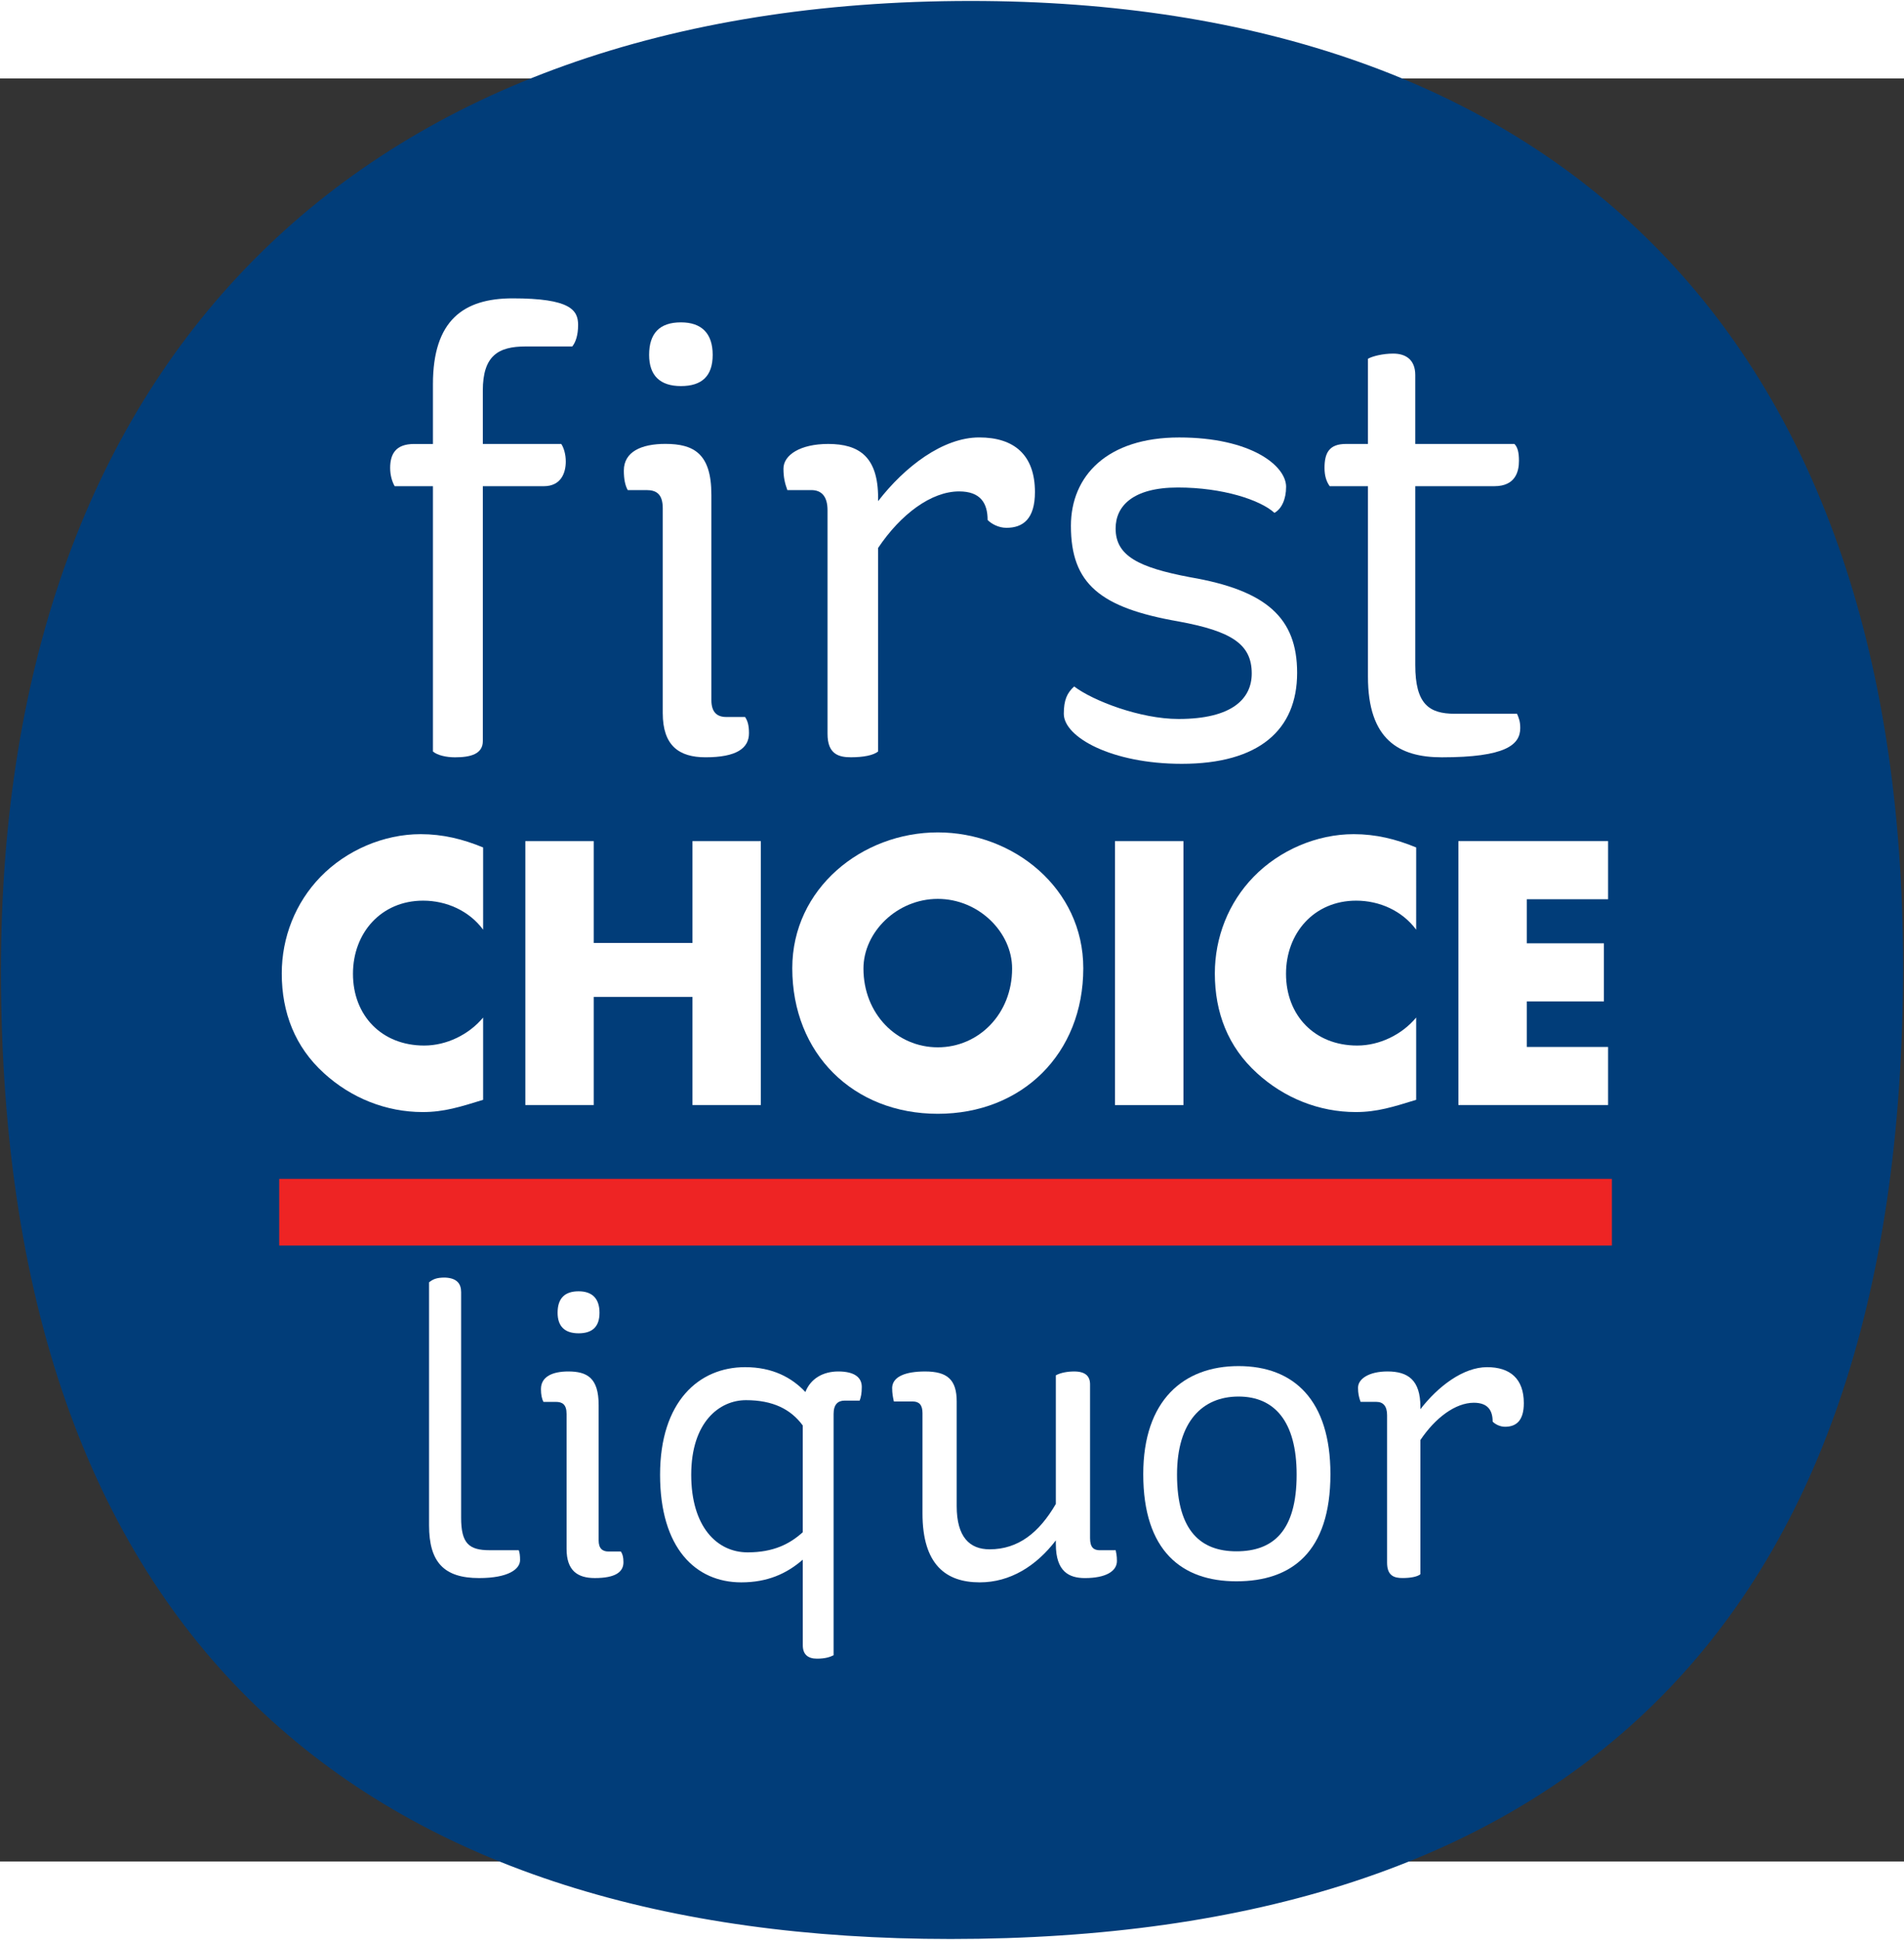 <?xml version="1.0" encoding="UTF-8" standalone="no"?>
<!-- Creator: CorelDRAW -->

<svg
   xmlns:dc="http://purl.org/dc/elements/1.1/"
   xmlns:cc="http://creativecommons.org/ns#"
   xmlns:rdf="http://www.w3.org/1999/02/22-rdf-syntax-ns#"
   xmlns:svg="http://www.w3.org/2000/svg"
   xmlns="http://www.w3.org/2000/svg"
   xmlns:sodipodi="http://sodipodi.sourceforge.net/DTD/sodipodi-0.dtd"
   xmlns:inkscape="http://www.inkscape.org/namespaces/inkscape"
   xml:space="preserve"
   width="1000"
   height="1018.771"
   style="fill-rule:evenodd"
   viewBox="0 0 1004.605 940.656"
   id="svg3459"
   version="1.1"
   inkscape:version="0.48.2 r9819"
   sodipodi:docname="A.svg"><rect x="0" y="0" width="1004.605" height="940.656" fill="#333333" stroke="none"/><sodipodi:namedview
   pagecolor="#ffffff"
   bordercolor="#666666"
   borderopacity="1"
   objecttolerance="10"
   gridtolerance="10"
   guidetolerance="10"
   inkscape:pageopacity="0"
   inkscape:pageshadow="2"
   inkscape:window-width="1116"
   inkscape:window-height="1027"
   id="namedview3511"
   showgrid="false"
   fit-margin-left="0.5"
   fit-margin-bottom="0.5"
   fit-margin-top="0.5"
   fit-margin-right="0.5"
   inkscape:zoom="0.30787191"
   inkscape:cx="788.94546"
   inkscape:cy="332.99501"
   inkscape:window-x="798"
   inkscape:window-y="-10"
   inkscape:window-maximized="0"
   inkscape:current-layer="Layer_x0020_1"><inkscape:grid
     type="xygrid"
     id="grid10440"
     empspacing="5"
     visible="true"
     enabled="true"
     snapvisiblegridlinesonly="true" /></sodipodi:namedview>
 <defs
   id="defs3461">
  <style
   type="text/css"
   id="style3463">
   
    .fil0 {fill:#267E44;fill-rule:nonzero}
   
  </style>
 </defs>
 <g
   id="Layer_x0020_1"
   transform="translate(122.165,1214.985)">
  
  
  
  
  
  
  
  
  
  
  
  
  
  
  
  
  
  
  
  
  
  
 <path
   style="fill:#013d79;fill-opacity:1;stroke:none"
   d="m -121.662,-744.263 c 0,-327.225 194.475,-511.624 511.624,-511.624 303.165,0 491.977,171.677 491.977,509.263 0,354.727 -184.2,513.195 -502.544,513.195 -298.086,0 -501.057,-146.956 -501.057,-510.835 z"
   id="path10467"
   inkscape:connector-curvature="0"
   sodipodi:nodetypes="ccccc" /><g
   id="g10442"
   transform="matrix(8.079,0,0,8.079,-425.286,2673.852)"
   style="fill:#ffffff;stroke:none"><path
     id="path9475"
     style="fill:#ffffff;fill-opacity:1;fill-rule:nonzero;stroke:none"
     d="m 69.053,-457.484 5.122,0 0,0 c 0.17,0.254 0.295,0.679 0.295,1.147 l 0,0 c 0,0.721 -0.295,1.611 -1.439,1.611 l -3.978,0 0,16.643 c 0,0.849 -0.804,1.061 -1.82,1.061 l 0,0 c -0.55,0 -1.143,-0.127 -1.439,-0.38 l 0,-17.323 -2.498,0 0,0 c -0.17,-0.296 -0.296,-0.72 -0.296,-1.188 l 0,0 c 0,-0.89 0.339,-1.57 1.566,-1.57 l 1.228,0 0,-3.907 c 0,-4.159 1.989,-5.603 5.205,-5.603 l 0,0 c 3.767,0 4.276,0.763 4.276,1.739 l 0,0 c 0,0.679 -0.17,1.147 -0.382,1.403 l -3.048,0 0,0 c -1.778,0 -2.793,0.594 -2.793,2.887"
     inkscape:connector-curvature="0" /><path
     id="path9477"
     style="fill:#ffffff;fill-opacity:1;fill-rule:nonzero;stroke:none"
     d="m 81.989,-465.425 0,0 c 1.354,0 2.075,0.722 2.075,2.123 l 0,0 c 0,1.4 -0.721,2.037 -2.075,2.037 l 0,0 c -1.355,0 -2.076,-0.679 -2.076,-2.037 l 0,0 c 0,-1.401 0.679,-2.123 2.076,-2.123 m 1.99,11.249 0,13.416 c 0,0.807 0.38,1.105 0.973,1.105 l 1.226,0 0,0 c 0.171,0.252 0.256,0.55 0.256,1.06 l 0,0 c 0,0.977 -0.806,1.571 -2.837,1.571 l 0,0 c -1.735,0 -2.794,-0.762 -2.794,-2.887 l 0,-13.373 c 0,-0.934 -0.423,-1.188 -1.059,-1.188 l -1.227,0 0,0 c -0.17,-0.298 -0.255,-0.722 -0.255,-1.275 l 0,0 c 0,-1.231 1.145,-1.742 2.711,-1.742 l 0,0 c 1.861,0 3.005,0.638 3.005,3.311"
     inkscape:connector-curvature="0" /><path
     id="path9479"
     style="fill:#ffffff;fill-opacity:1;fill-rule:nonzero;stroke:none"
     d="m 94.867,-453.961 0,0.212 c 1.734,-2.249 4.232,-4.162 6.603,-4.162 l 0,0 c 2.285,0 3.64,1.147 3.64,3.568 l 0,0 c 0,1.739 -0.762,2.334 -1.864,2.334 l 0,0 c -0.507,0 -0.973,-0.254 -1.227,-0.51 l 0,0 c 0,-1.103 -0.466,-1.867 -1.861,-1.867 l 0,0 c -1.821,0 -3.811,1.486 -5.292,3.694 l 0,13.287 c -0.296,0.254 -0.974,0.38 -1.778,0.38 l 0,0 c -0.804,0 -1.524,-0.212 -1.524,-1.528 l 0,-14.603 c 0,-0.89 -0.379,-1.316 -1.057,-1.316 l -1.567,0 0,0 c -0.17,-0.467 -0.254,-0.85 -0.254,-1.401 l 0,0 c 0,-0.892 1.101,-1.612 2.921,-1.612 l 0,0 c 2.032,0 3.26,0.849 3.26,3.524"
     inkscape:connector-curvature="0" /><path
     id="path9481"
     style="fill:#ffffff;fill-opacity:1;fill-rule:nonzero;stroke:none"
     d="m 121.513,-454.683 0,0 c 0,0.805 -0.295,1.443 -0.761,1.697 l 0,0 c -0.932,-0.848 -3.387,-1.655 -6.308,-1.655 l 0,0 c -2.962,0 -4.065,1.231 -4.065,2.675 l 0,0 c 0,1.783 1.482,2.545 4.869,3.185 l 0,0 c 4.953,0.849 6.985,2.632 6.985,6.241 l 0,0 c 0,3.736 -2.496,5.942 -7.536,5.942 l 0,0 c -4.571,0 -7.702,-1.74 -7.702,-3.267 l 0,0 c 0,-0.893 0.21,-1.36 0.677,-1.784 l 0,0 c 1.227,0.934 4.317,2.123 6.815,2.123 l 0,0 c 3.555,0 4.782,-1.36 4.782,-2.972 l 0,0 c 0,-1.91 -1.31,-2.759 -4.782,-3.397 l 0,0 c -5.122,-0.892 -7.027,-2.461 -7.027,-6.24 l 0,0 c 0,-3.269 2.371,-5.774 7.069,-5.774 l 0,0 c 4.656,0 6.985,1.825 6.985,3.227"
     inkscape:connector-curvature="0" /><path
     id="path9483"
     style="fill:#ffffff;fill-opacity:1;fill-rule:nonzero;stroke:none"
     d="m 129.949,-454.727 0,11.676 c 0,2.547 0.889,3.185 2.582,3.185 l 4.064,0 0,0 c 0.127,0.298 0.21,0.51 0.21,0.933 l 0,0 c 0,1.104 -0.973,1.91 -5.121,1.91 l 0,0 c -2.793,0 -4.825,-1.147 -4.825,-5.264 l 0,-12.44 -2.498,0 0,0 c -0.213,-0.296 -0.339,-0.678 -0.339,-1.188 l 0,0 c 0,-0.978 0.296,-1.57 1.398,-1.57 l 1.439,0 0,-5.564 c 0.298,-0.168 0.973,-0.337 1.65,-0.337 l 0,0 c 0.846,0 1.44,0.423 1.44,1.4 l 0,4.501 6.476,0 0,0 c 0.211,0.211 0.296,0.551 0.296,1.103 l 0,0 c 0,0.679 -0.213,1.655 -1.609,1.655"
     inkscape:connector-curvature="0" /></g><g
   id="g10457"
   transform="matrix(6.784,0,0,6.784,-940.633,2292.894)"
   style="fill:#ffffff;stroke:none"><path
     id="path9485"
     style="fill:#ffffff;fill-opacity:1;fill-rule:nonzero;stroke:none"
     d="m 158.223,-450.885 0,0 c -1.086,-1.469 -2.851,-2.258 -4.669,-2.258 l 0,0 c -3.259,0 -5.455,2.504 -5.455,5.689 l 0,0 c 0,3.239 2.226,5.579 5.538,5.579 l 0,0 c 1.735,0 3.473,-0.844 4.586,-2.177 l 0,6.398 c -1.764,0.544 -3.041,0.952 -4.695,0.952 l 0,0 c -2.852,0 -5.566,-1.089 -7.683,-3.021 l 0,0 c -2.25,-2.042 -3.284,-4.709 -3.284,-7.758 l 0,0 c 0,-2.802 1.06,-5.499 3.014,-7.513 l 0,0 c 2.008,-2.067 4.913,-3.32 7.788,-3.32 l 0,0 c 1.71,0 3.285,0.382 4.86,1.035"
     inkscape:connector-curvature="0" /><path
     id="path9487"
     style="fill:#ffffff;fill-opacity:1;fill-rule:nonzero;stroke:none"
     d="m 174.504,-449.851 0,-7.921 5.319,0 0,20.524 -5.319,0 0,-8.411 -7.68,0 0,8.411 -5.319,0 0,-20.524 5.319,0 0,7.921"
     inkscape:connector-curvature="0" /><path
     id="path9489"
     style="fill:#ffffff;fill-opacity:1;fill-rule:nonzero;stroke:none"
     d="m 187.802,-447.864 0,0 c 0,3.539 2.607,6.127 5.782,6.127 l 0,0 c 3.175,0 5.78,-2.588 5.78,-6.127 l 0,0 c 0,-2.829 -2.606,-5.416 -5.78,-5.416 l 0,0 c -3.175,0 -5.782,2.587 -5.782,5.416 m 17.098,-0.026 0,0 c 0,6.643 -4.749,11.323 -11.317,11.323 l 0,0 c -6.568,0 -11.317,-4.68 -11.317,-11.323 l 0,0 c 0,-6.206 5.429,-10.561 11.317,-10.561 l 0,0 c 5.889,0 11.317,4.355 11.317,10.561"
     inkscape:connector-curvature="0" /><path
     id="path9491"
     style="fill:#ffffff;fill-opacity:1;fill-rule:nonzero;stroke:none"
     d="m 207.365,-437.245 5.324,0 0,-20.527 -5.324,0 0,20.527 z"
     inkscape:connector-curvature="0" /><path
     id="path9493"
     style="fill:#ffffff;fill-opacity:1;fill-rule:nonzero;stroke:none"
     d="m 230.79,-450.885 0,0 c -1.086,-1.469 -2.851,-2.258 -4.668,-2.258 l 0,0 c -3.257,0 -5.455,2.504 -5.455,5.689 l 0,0 c 0,3.239 2.225,5.579 5.538,5.579 l 0,0 c 1.734,0 3.473,-0.844 4.585,-2.177 l 0,6.398 c -1.764,0.544 -3.039,0.952 -4.694,0.952 l 0,0 c -2.851,0 -5.564,-1.089 -7.681,-3.021 l 0,0 c -2.253,-2.042 -3.284,-4.709 -3.284,-7.758 l 0,0 c 0,-2.802 1.057,-5.499 3.013,-7.513 l 0,0 c 2.008,-2.067 4.911,-3.32 7.788,-3.32 l 0,0 c 1.71,0 3.285,0.382 4.859,1.035"
     inkscape:connector-curvature="0" /><path
     id="path9495"
     style="fill:#ffffff;fill-opacity:1;fill-rule:nonzero;stroke:none"
     d="m 239.393,-453.254 0,3.429 5.997,0 0,4.518 -5.997,0 0,3.541 6.323,0 0,4.516 -11.642,0 0,-20.523 11.642,0 0,4.518"
     inkscape:connector-curvature="0" /></g><g
   id="g10449"
   transform="matrix(7.685,0,0,7.685,-1844.395,2935.59)"
   style="fill:#ffffff;stroke:none"><path
     id="path9497"
     style="fill:#ffffff;fill-opacity:1;fill-rule:nonzero;stroke:none"
     d="m 255.762,-441.289 0,0 c 0,1.763 0.527,2.236 1.964,2.236 l 1.995,0 0,0 c 0.06,0.176 0.088,0.353 0.088,0.674 l 0,0 c 0,0.619 -0.79,1.237 -2.814,1.237 l 0,0 c -2.409,0 -3.434,-1.089 -3.434,-3.619 l 0,-16.684 c 0.264,-0.206 0.5,-0.326 1.085,-0.326 l 0,0 c 0.85,0.031 1.116,0.442 1.116,1.001"
     inkscape:connector-curvature="0" /><path
     id="path9499"
     style="fill:#ffffff;fill-opacity:1;fill-rule:nonzero;stroke:none"
     d="m 263.828,-456.828 0,0 c 0.937,0 1.435,0.5 1.435,1.473 l 0,0 c 0,0.968 -0.499,1.41 -1.435,1.41 l 0,0 c -0.944,0 -1.442,-0.47 -1.442,-1.41 l 0,0 c 0,-0.973 0.471,-1.473 1.442,-1.473 m 1.376,7.797 0,9.303 c 0,0.558 0.264,0.763 0.676,0.763 l 0.85,0 0,0 c 0.117,0.177 0.177,0.383 0.177,0.736 l 0,0 c 0,0.676 -0.559,1.086 -1.967,1.086 l 0,0 c -1.203,0 -1.938,-0.526 -1.938,-1.998 l 0,-9.269 c 0,-0.65 -0.293,-0.826 -0.733,-0.826 l -0.851,0 0,0 c -0.117,-0.206 -0.175,-0.501 -0.175,-0.883 l 0,0 c 0,-0.851 0.791,-1.206 1.877,-1.206 l 0,0 c 1.291,0 2.083,0.442 2.083,2.293"
     inkscape:connector-curvature="0" /><path
     id="path9501"
     style="fill:#ffffff;fill-opacity:1;fill-rule:nonzero;stroke:none"
     d="m 279.218,-440.289 0,-7.327 c -0.819,-1.118 -2.052,-1.738 -3.9,-1.738 l 0,0 c -1.82,0 -3.758,1.501 -3.758,5.122 l 0,0 c 0,3.559 1.761,5.326 3.875,5.326 l 0,0 c 1.789,0 2.906,-0.589 3.784,-1.383 m 0,1.884 0,0 c -1.115,0.971 -2.435,1.558 -4.224,1.558 l 0,0 c -3.138,0 -5.574,-2.355 -5.574,-7.385 l 0,0 c 0,-5.032 2.67,-7.388 5.839,-7.388 l 0,0 c 1.877,0 3.197,0.707 4.138,1.705 l 0,0 c 0.352,-0.909 1.202,-1.41 2.257,-1.41 l 0,0 c 1.115,0 1.615,0.412 1.615,1.06 l 0,0 c 0,0.441 -0.057,0.707 -0.146,0.941 l -1.027,0 0,0 c -0.47,0 -0.762,0.265 -0.762,0.914 l 0,16.566 c -0.237,0.118 -0.559,0.235 -1.145,0.235 l 0,0 c -0.617,0 -0.969,-0.294 -0.969,-0.912"
     inkscape:connector-curvature="0" /><path
     id="path9503"
     style="fill:#ffffff;fill-opacity:1;fill-rule:nonzero;stroke:none"
     d="m 296.594,-439.464 0,-0.264 c -1.35,1.764 -3.139,2.881 -5.223,2.881 l 0,0 c -2.319,0 -3.933,-1.207 -3.933,-4.737 l 0,-6.888 c 0,-0.559 -0.234,-0.792 -0.673,-0.792 l -1.292,0 0,0 c -0.057,-0.266 -0.118,-0.53 -0.118,-0.944 l 0,0 c 0.029,-0.762 0.913,-1.116 2.262,-1.116 l 0,0 c 1.523,0 2.17,0.559 2.17,2.061 l 0,7.18 c 0,2.118 0.882,2.969 2.26,2.969 l 0,0 c 1.965,0 3.402,-1.145 4.547,-3.117 l 0,-8.828 c 0.325,-0.178 0.794,-0.265 1.26,-0.265 l 0,0 c 0.765,0 1.089,0.323 1.089,0.883 l 0,10.562 c 0,0.648 0.264,0.828 0.673,0.828 l 1.087,0 0,0 c 0.03,0.176 0.085,0.353 0.085,0.735 l 0,0 c 0,0.707 -0.763,1.175 -2.199,1.175 l 0,0 c -1.085,0 -1.995,-0.441 -1.995,-2.322"
     inkscape:connector-curvature="0" /><path
     id="path9505"
     style="fill:#ffffff;fill-opacity:1;fill-rule:nonzero;stroke:none"
     d="m 308.991,-438.978 0,0 c 2.494,0 4.135,-1.356 4.135,-5.268 l 0,0 c 0,-3.65 -1.523,-5.357 -3.988,-5.357 l 0,0 c -2.494,0 -4.224,1.735 -4.224,5.357 l 0,0 c 0,3.912 1.673,5.268 4.077,5.268 m 0.147,-12.716 0,0 c 3.815,0 6.308,2.356 6.308,7.418 l 0,0 c 0,5.356 -2.668,7.357 -6.455,7.357 l 0,0 c -3.757,0 -6.396,-2.091 -6.396,-7.357 l 0,0 c 0,-5.062 2.758,-7.418 6.542,-7.418"
     inkscape:connector-curvature="0" /><path
     id="path9507"
     style="fill:#ffffff;fill-opacity:1;fill-rule:nonzero;stroke:none"
     d="m 321.624,-448.882 0,0.148 c 1.203,-1.56 2.935,-2.886 4.577,-2.886 l 0,0 c 1.585,0 2.523,0.796 2.523,2.471 l 0,0 c 0,1.208 -0.527,1.62 -1.29,1.62 l 0,0 c -0.352,0 -0.677,-0.176 -0.85,-0.353 l 0,0 c 0,-0.765 -0.324,-1.295 -1.291,-1.295 l 0,0 c -1.263,0 -2.641,1.028 -3.669,2.558 l 0,9.213 c -0.205,0.173 -0.676,0.261 -1.231,0.261 l 0,0 c -0.559,0 -1.057,-0.144 -1.057,-1.055 l 0,-10.124 c 0,-0.618 -0.266,-0.914 -0.733,-0.914 l -1.086,0 0,0 c -0.117,-0.321 -0.175,-0.588 -0.175,-0.972 l 0,0 c 0,-0.615 0.762,-1.116 2.024,-1.116 l 0,0 c 1.406,0 2.258,0.589 2.258,2.442"
     inkscape:connector-curvature="0" /></g><rect
   style="fill:#ee2424;fill-opacity:1;fill-rule:evenodd;stroke:none"
   id="rect10465"
   width="703.161"
   height="35.158"
   x="25.159"
   y="-634.44" /></g>
</svg>